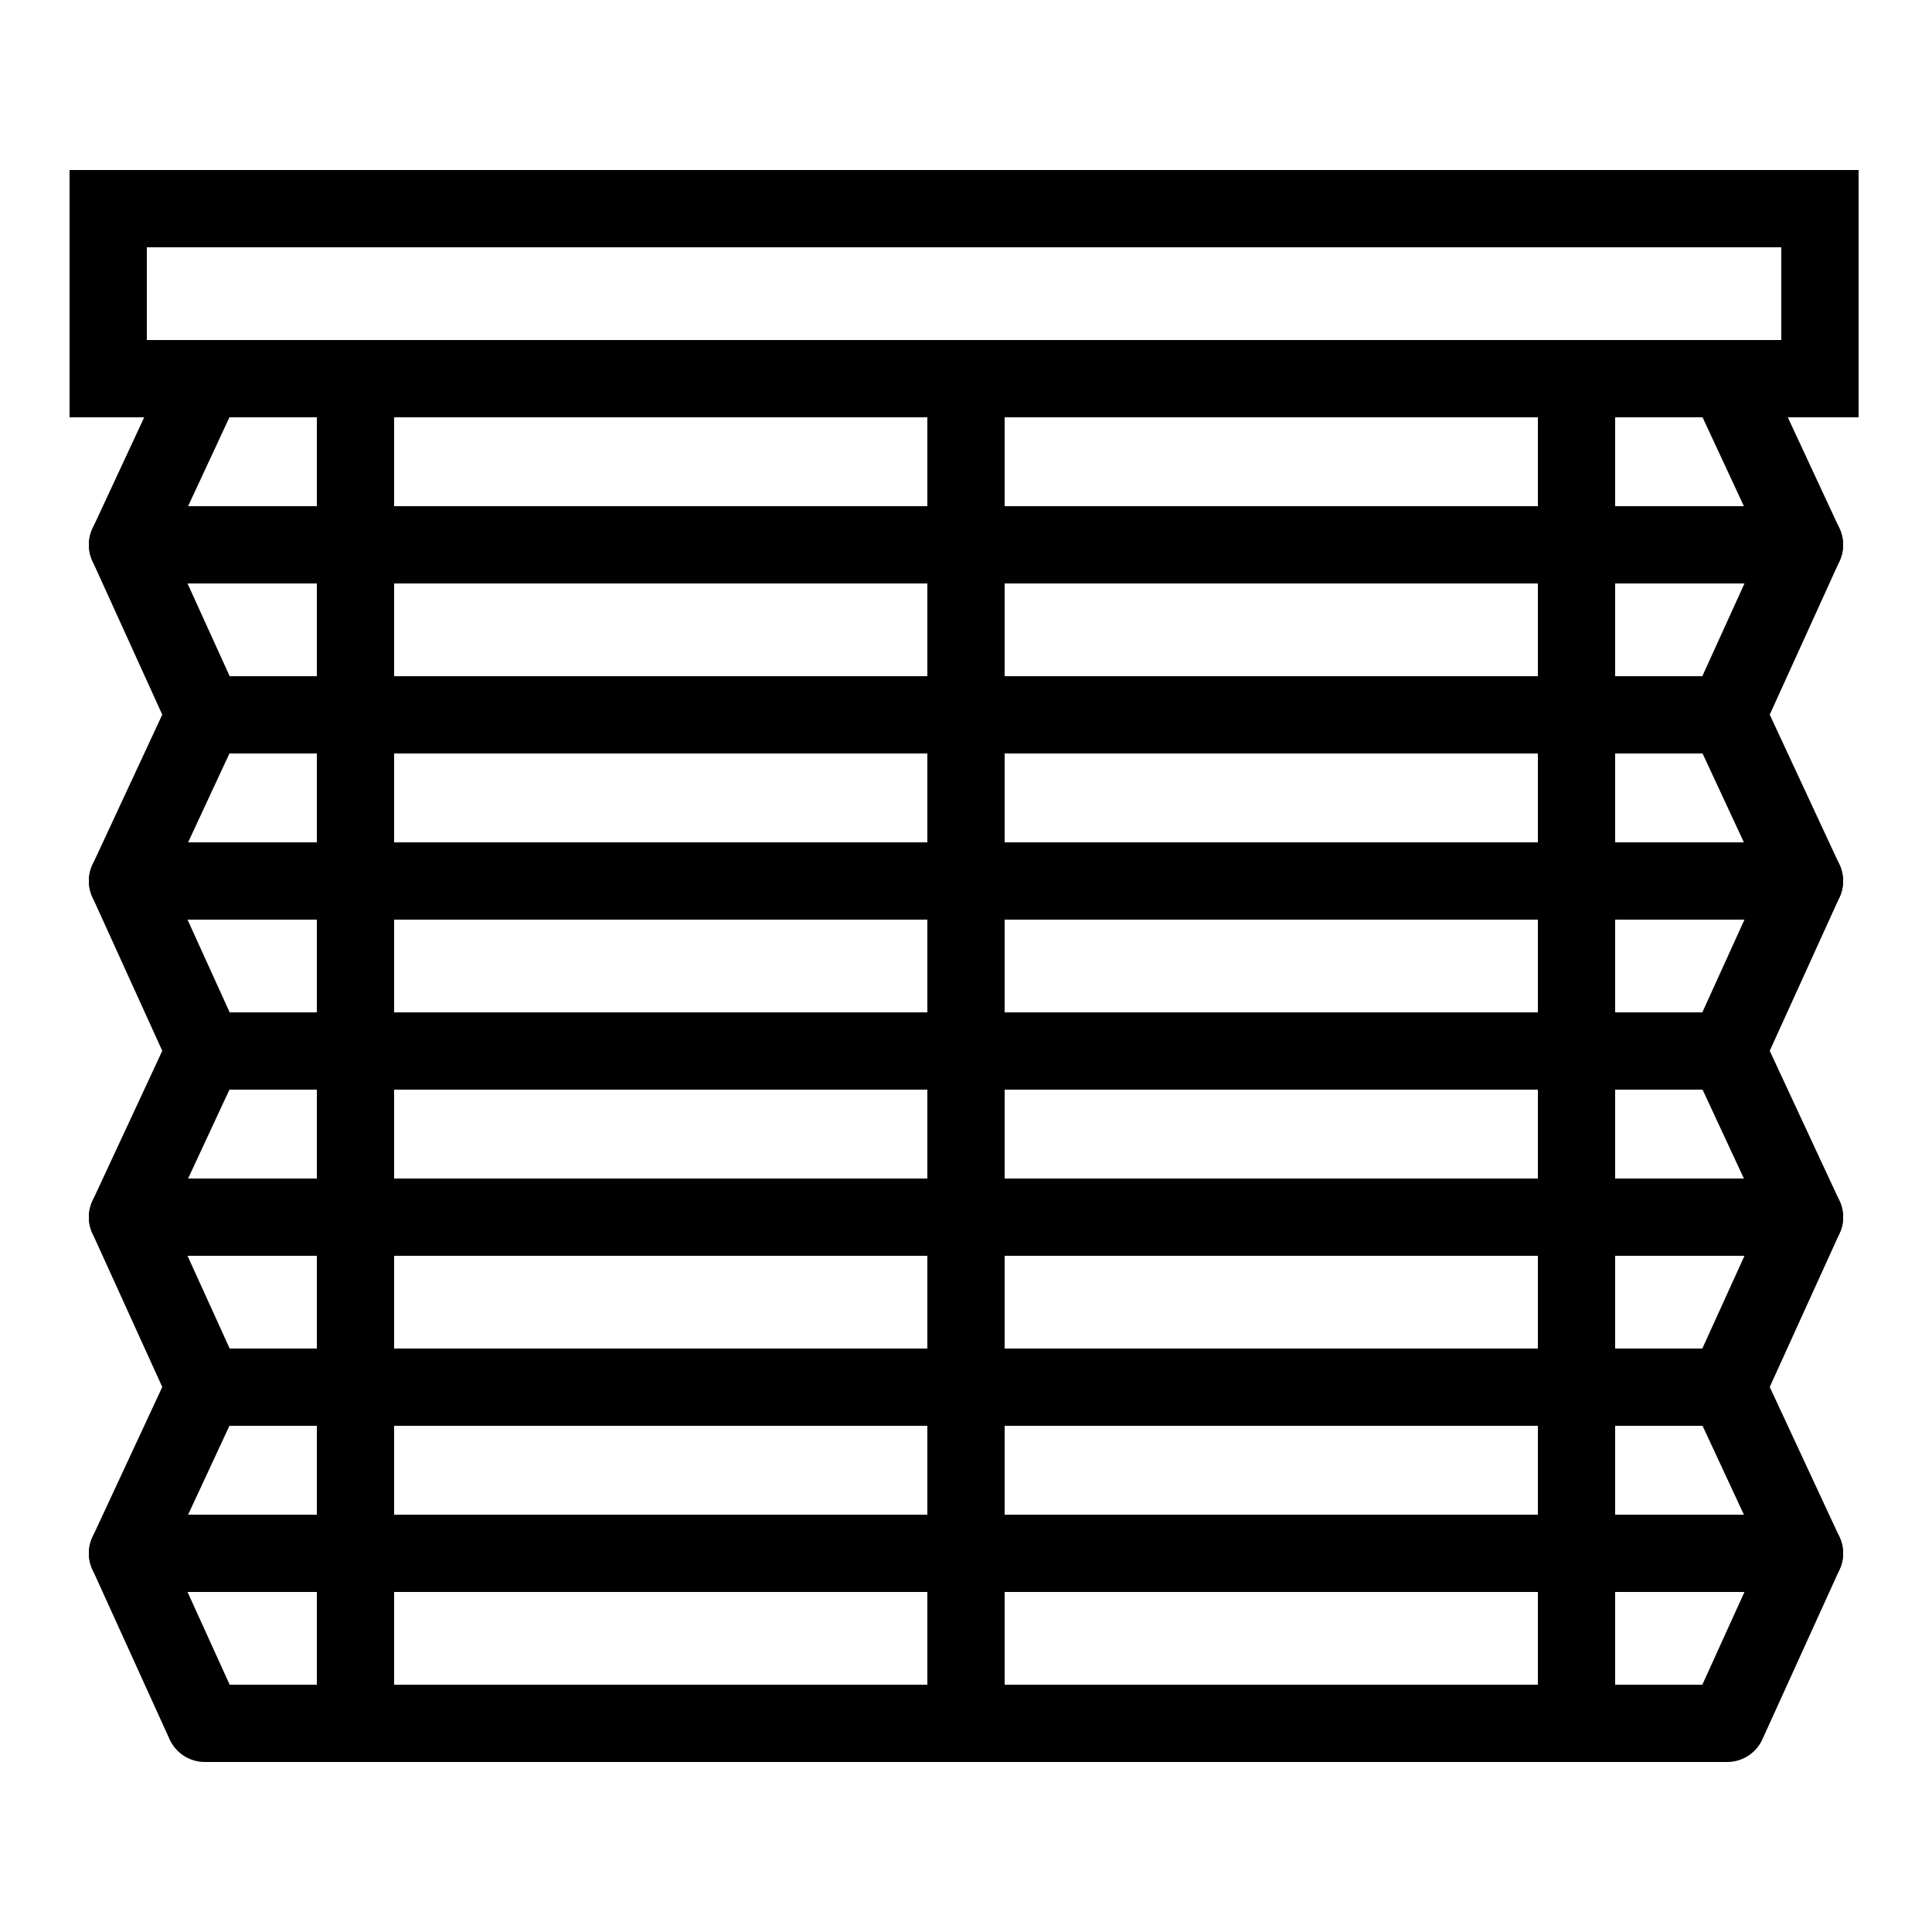 <?xml version="1.0" encoding="utf-8"?>
<!-- Generator: Adobe Illustrator 28.2.0, SVG Export Plug-In . SVG Version: 6.00 Build 0)  -->
<svg version="1.2" baseProfile="tiny" id="Layer_1" xmlns="http://www.w3.org/2000/svg" xmlns:xlink="http://www.w3.org/1999/xlink"
	 x="0px" y="0px" viewBox="0 0 50 50" overflow="visible" xml:space="preserve">
<g>
	<rect x="2.8" y="5.4" fill="none" stroke="#000000" stroke-width="2" stroke-miterlimit="10" width="44.3" height="4.4"/>
	<polygon fill="none" stroke="#000000" stroke-width="2" stroke-linejoin="round" stroke-miterlimit="10" points="5.3,9.8 44.7,9.8 
		46.7,14.1 3.3,14.1 	"/>
	<polygon fill="none" stroke="#000000" stroke-width="2" stroke-linejoin="round" stroke-miterlimit="10" points="5.3,18.5 
		44.7,18.5 46.7,14.1 3.3,14.1 	"/>
	<polygon fill="none" stroke="#000000" stroke-width="2" stroke-linejoin="round" stroke-miterlimit="10" points="5.3,18.5 
		44.7,18.5 46.7,22.8 3.3,22.8 	"/>
	<polygon fill="none" stroke="#000000" stroke-width="2" stroke-linejoin="round" stroke-miterlimit="10" points="5.3,27.2 
		44.7,27.2 46.7,22.8 3.3,22.8 	"/>
	<polygon fill="none" stroke="#000000" stroke-width="2" stroke-linejoin="round" stroke-miterlimit="10" points="5.3,27.2 
		44.7,27.2 46.7,31.5 3.3,31.5 	"/>
	<polygon fill="none" stroke="#000000" stroke-width="2" stroke-linejoin="round" stroke-miterlimit="10" points="5.3,35.9 
		44.7,35.9 46.7,31.5 3.3,31.5 	"/>
	<polygon fill="none" stroke="#000000" stroke-width="2" stroke-linejoin="round" stroke-miterlimit="10" points="5.3,35.9 
		44.7,35.9 46.7,40.2 3.3,40.2 	"/>
	<polygon fill="none" stroke="#000000" stroke-width="2" stroke-linejoin="round" stroke-miterlimit="10" points="5.3,44.6 
		44.7,44.6 46.7,40.2 3.3,40.2 	"/>
	
		<line fill="none" stroke="#000000" stroke-width="2" stroke-linejoin="round" stroke-miterlimit="10" x1="25" y1="9.8" x2="25" y2="44.6"/>
	
		<line fill="none" stroke="#000000" stroke-width="2" stroke-linejoin="round" stroke-miterlimit="10" x1="9.2" y1="9.8" x2="9.2" y2="44.6"/>
	
		<line fill="none" stroke="#000000" stroke-width="2" stroke-linejoin="round" stroke-miterlimit="10" x1="40.8" y1="9.8" x2="40.8" y2="44.6"/>
</g>
</svg>
